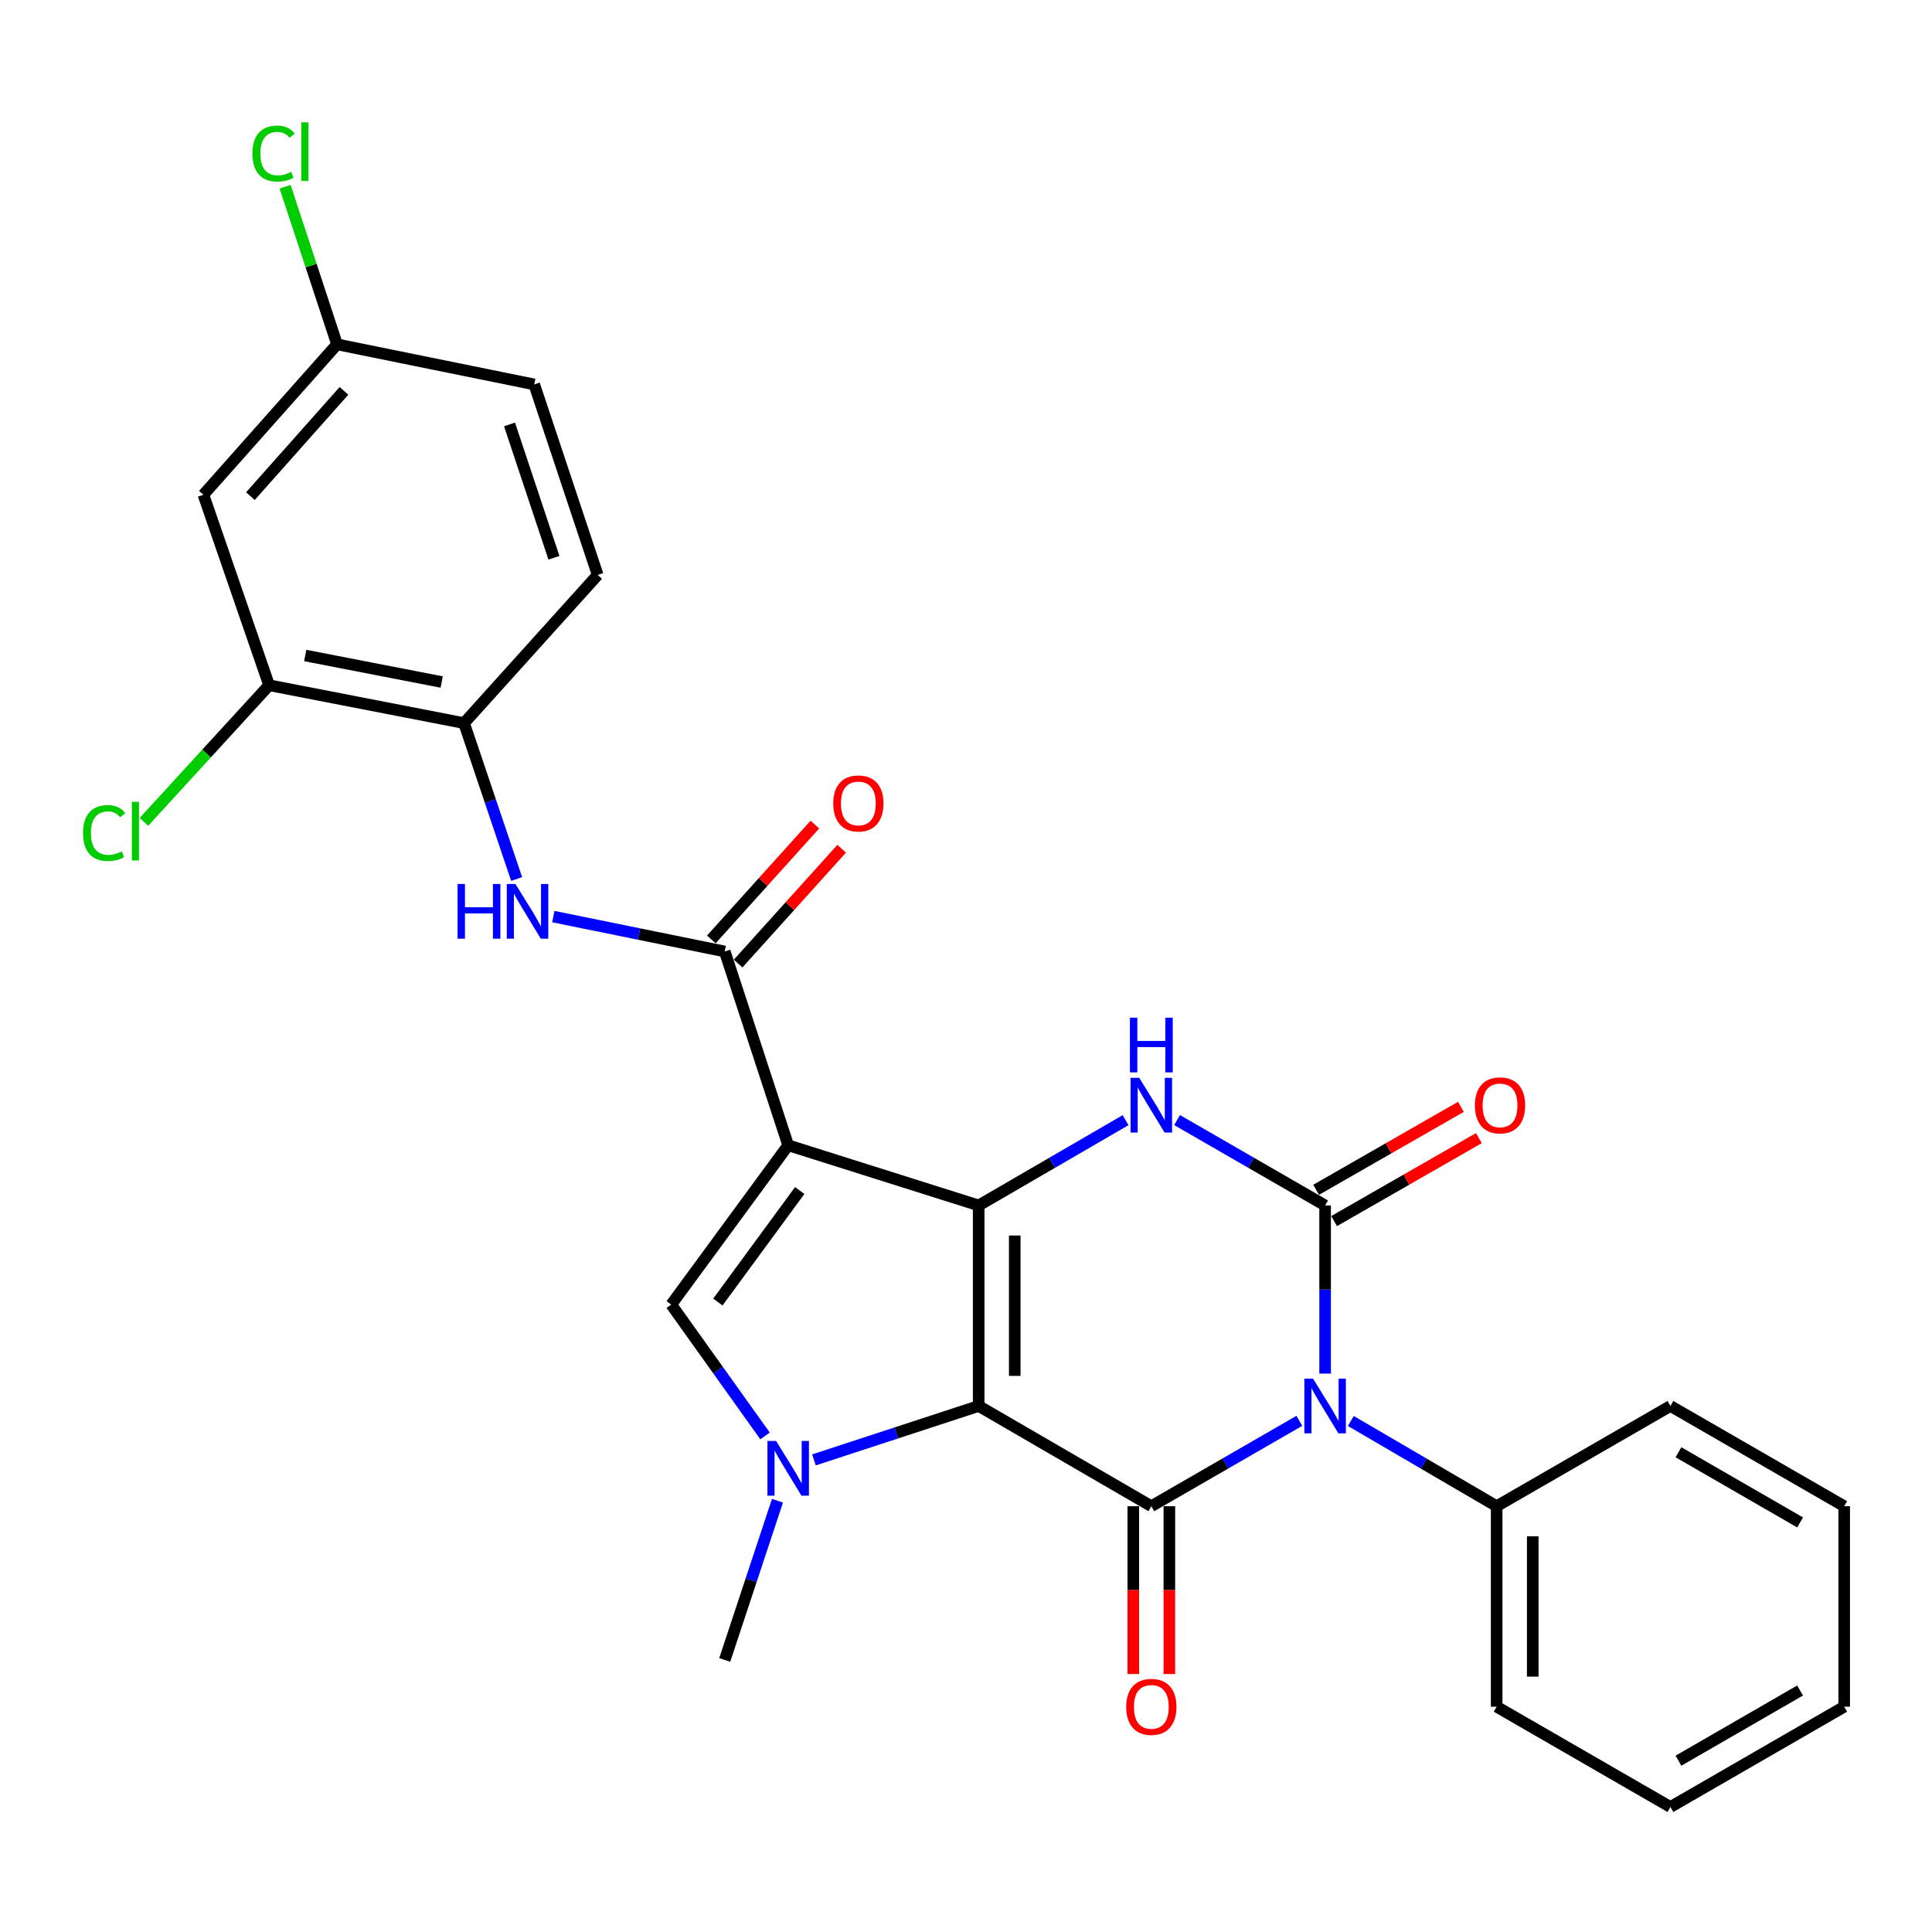 <?xml version='1.0' encoding='iso-8859-1'?>
<svg version='1.1' baseProfile='full'
              xmlns='http://www.w3.org/2000/svg'
                      xmlns:rdkit='http://www.rdkit.org/xml'
                      xmlns:xlink='http://www.w3.org/1999/xlink'
                  xml:space='preserve'
width='1000px' height='1000px' viewBox='0 0 1000 1000'>
<!-- END OF HEADER -->
<rect style='opacity:1.0;fill:#FFFFFF;stroke:none' width='1000' height='1000' x='0' y='0'> </rect>
<path class='bond-0' d='M 506.561,727.728 L 506.561,623.936' style='fill:none;fill-rule:evenodd;stroke:#000000;stroke-width:6px;stroke-linecap:butt;stroke-linejoin:miter;stroke-opacity:1' />
<path class='bond-0' d='M 525.234,712.16 L 525.234,639.505' style='fill:none;fill-rule:evenodd;stroke:#000000;stroke-width:6px;stroke-linecap:butt;stroke-linejoin:miter;stroke-opacity:1' />
<path class='bond-3' d='M 506.561,727.728 L 595.923,779.609' style='fill:none;fill-rule:evenodd;stroke:#000000;stroke-width:6px;stroke-linecap:butt;stroke-linejoin:miter;stroke-opacity:1' />
<path class='bond-5' d='M 506.561,727.728 L 463.93,741.683' style='fill:none;fill-rule:evenodd;stroke:#000000;stroke-width:6px;stroke-linecap:butt;stroke-linejoin:miter;stroke-opacity:1' />
<path class='bond-5' d='M 463.93,741.683 L 421.299,755.638' style='fill:none;fill-rule:evenodd;stroke:#0000FF;stroke-width:6px;stroke-linecap:butt;stroke-linejoin:miter;stroke-opacity:1' />
<path class='bond-2' d='M 506.561,623.936 L 407.965,592.793' style='fill:none;fill-rule:evenodd;stroke:#000000;stroke-width:6px;stroke-linecap:butt;stroke-linejoin:miter;stroke-opacity:1' />
<path class='bond-6' d='M 506.561,623.936 L 544.58,601.863' style='fill:none;fill-rule:evenodd;stroke:#000000;stroke-width:6px;stroke-linecap:butt;stroke-linejoin:miter;stroke-opacity:1' />
<path class='bond-6' d='M 544.58,601.863 L 582.6,579.79' style='fill:none;fill-rule:evenodd;stroke:#0000FF;stroke-width:6px;stroke-linecap:butt;stroke-linejoin:miter;stroke-opacity:1' />
<path class='bond-1' d='M 672.541,735.42 L 634.232,757.515' style='fill:none;fill-rule:evenodd;stroke:#0000FF;stroke-width:6px;stroke-linecap:butt;stroke-linejoin:miter;stroke-opacity:1' />
<path class='bond-1' d='M 634.232,757.515 L 595.923,779.609' style='fill:none;fill-rule:evenodd;stroke:#000000;stroke-width:6px;stroke-linecap:butt;stroke-linejoin:miter;stroke-opacity:1' />
<path class='bond-4' d='M 685.877,710.974 L 685.877,667.455' style='fill:none;fill-rule:evenodd;stroke:#0000FF;stroke-width:6px;stroke-linecap:butt;stroke-linejoin:miter;stroke-opacity:1' />
<path class='bond-4' d='M 685.877,667.455 L 685.877,623.936' style='fill:none;fill-rule:evenodd;stroke:#000000;stroke-width:6px;stroke-linecap:butt;stroke-linejoin:miter;stroke-opacity:1' />
<path class='bond-12' d='M 699.188,735.506 L 736.929,757.558' style='fill:none;fill-rule:evenodd;stroke:#0000FF;stroke-width:6px;stroke-linecap:butt;stroke-linejoin:miter;stroke-opacity:1' />
<path class='bond-12' d='M 736.929,757.558 L 774.669,779.609' style='fill:none;fill-rule:evenodd;stroke:#000000;stroke-width:6px;stroke-linecap:butt;stroke-linejoin:miter;stroke-opacity:1' />
<path class='bond-8' d='M 407.965,592.793 L 375.121,492.485' style='fill:none;fill-rule:evenodd;stroke:#000000;stroke-width:6px;stroke-linecap:butt;stroke-linejoin:miter;stroke-opacity:1' />
<path class='bond-28' d='M 407.965,592.793 L 347.433,675.246' style='fill:none;fill-rule:evenodd;stroke:#000000;stroke-width:6px;stroke-linecap:butt;stroke-linejoin:miter;stroke-opacity:1' />
<path class='bond-28' d='M 413.938,616.211 L 371.565,673.929' style='fill:none;fill-rule:evenodd;stroke:#000000;stroke-width:6px;stroke-linecap:butt;stroke-linejoin:miter;stroke-opacity:1' />
<path class='bond-14' d='M 586.587,779.609 L 586.587,823.043' style='fill:none;fill-rule:evenodd;stroke:#000000;stroke-width:6px;stroke-linecap:butt;stroke-linejoin:miter;stroke-opacity:1' />
<path class='bond-14' d='M 586.587,823.043 L 586.587,866.477' style='fill:none;fill-rule:evenodd;stroke:#FF0000;stroke-width:6px;stroke-linecap:butt;stroke-linejoin:miter;stroke-opacity:1' />
<path class='bond-14' d='M 605.26,779.609 L 605.26,823.043' style='fill:none;fill-rule:evenodd;stroke:#000000;stroke-width:6px;stroke-linecap:butt;stroke-linejoin:miter;stroke-opacity:1' />
<path class='bond-14' d='M 605.26,823.043 L 605.26,866.477' style='fill:none;fill-rule:evenodd;stroke:#FF0000;stroke-width:6px;stroke-linecap:butt;stroke-linejoin:miter;stroke-opacity:1' />
<path class='bond-13' d='M 690.519,632.036 L 727.982,610.568' style='fill:none;fill-rule:evenodd;stroke:#000000;stroke-width:6px;stroke-linecap:butt;stroke-linejoin:miter;stroke-opacity:1' />
<path class='bond-13' d='M 727.982,610.568 L 765.445,589.1' style='fill:none;fill-rule:evenodd;stroke:#FF0000;stroke-width:6px;stroke-linecap:butt;stroke-linejoin:miter;stroke-opacity:1' />
<path class='bond-13' d='M 681.235,615.835 L 718.698,594.367' style='fill:none;fill-rule:evenodd;stroke:#000000;stroke-width:6px;stroke-linecap:butt;stroke-linejoin:miter;stroke-opacity:1' />
<path class='bond-13' d='M 718.698,594.367 L 756.161,572.898' style='fill:none;fill-rule:evenodd;stroke:#FF0000;stroke-width:6px;stroke-linecap:butt;stroke-linejoin:miter;stroke-opacity:1' />
<path class='bond-29' d='M 685.877,623.936 L 647.568,601.841' style='fill:none;fill-rule:evenodd;stroke:#000000;stroke-width:6px;stroke-linecap:butt;stroke-linejoin:miter;stroke-opacity:1' />
<path class='bond-29' d='M 647.568,601.841 L 609.259,579.746' style='fill:none;fill-rule:evenodd;stroke:#0000FF;stroke-width:6px;stroke-linecap:butt;stroke-linejoin:miter;stroke-opacity:1' />
<path class='bond-7' d='M 395.993,743.238 L 371.713,709.242' style='fill:none;fill-rule:evenodd;stroke:#0000FF;stroke-width:6px;stroke-linecap:butt;stroke-linejoin:miter;stroke-opacity:1' />
<path class='bond-7' d='M 371.713,709.242 L 347.433,675.246' style='fill:none;fill-rule:evenodd;stroke:#000000;stroke-width:6px;stroke-linecap:butt;stroke-linejoin:miter;stroke-opacity:1' />
<path class='bond-19' d='M 402.412,776.774 L 388.766,817.982' style='fill:none;fill-rule:evenodd;stroke:#0000FF;stroke-width:6px;stroke-linecap:butt;stroke-linejoin:miter;stroke-opacity:1' />
<path class='bond-19' d='M 388.766,817.982 L 375.121,859.189' style='fill:none;fill-rule:evenodd;stroke:#000000;stroke-width:6px;stroke-linecap:butt;stroke-linejoin:miter;stroke-opacity:1' />
<path class='bond-9' d='M 375.121,492.485 L 330.758,483.454' style='fill:none;fill-rule:evenodd;stroke:#000000;stroke-width:6px;stroke-linecap:butt;stroke-linejoin:miter;stroke-opacity:1' />
<path class='bond-9' d='M 330.758,483.454 L 286.394,474.423' style='fill:none;fill-rule:evenodd;stroke:#0000FF;stroke-width:6px;stroke-linecap:butt;stroke-linejoin:miter;stroke-opacity:1' />
<path class='bond-16' d='M 382.055,498.738 L 408.846,469.025' style='fill:none;fill-rule:evenodd;stroke:#000000;stroke-width:6px;stroke-linecap:butt;stroke-linejoin:miter;stroke-opacity:1' />
<path class='bond-16' d='M 408.846,469.025 L 435.637,439.313' style='fill:none;fill-rule:evenodd;stroke:#FF0000;stroke-width:6px;stroke-linecap:butt;stroke-linejoin:miter;stroke-opacity:1' />
<path class='bond-16' d='M 368.187,486.233 L 394.978,456.521' style='fill:none;fill-rule:evenodd;stroke:#000000;stroke-width:6px;stroke-linecap:butt;stroke-linejoin:miter;stroke-opacity:1' />
<path class='bond-16' d='M 394.978,456.521 L 421.769,426.808' style='fill:none;fill-rule:evenodd;stroke:#FF0000;stroke-width:6px;stroke-linecap:butt;stroke-linejoin:miter;stroke-opacity:1' />
<path class='bond-10' d='M 267.408,454.976 L 253.802,414.629' style='fill:none;fill-rule:evenodd;stroke:#0000FF;stroke-width:6px;stroke-linecap:butt;stroke-linejoin:miter;stroke-opacity:1' />
<path class='bond-10' d='M 253.802,414.629 L 240.196,374.283' style='fill:none;fill-rule:evenodd;stroke:#000000;stroke-width:6px;stroke-linecap:butt;stroke-linejoin:miter;stroke-opacity:1' />
<path class='bond-11' d='M 240.196,374.283 L 139.287,354.676' style='fill:none;fill-rule:evenodd;stroke:#000000;stroke-width:6px;stroke-linecap:butt;stroke-linejoin:miter;stroke-opacity:1' />
<path class='bond-11' d='M 228.621,353.011 L 157.985,339.286' style='fill:none;fill-rule:evenodd;stroke:#000000;stroke-width:6px;stroke-linecap:butt;stroke-linejoin:miter;stroke-opacity:1' />
<path class='bond-17' d='M 240.196,374.283 L 309.36,297.587' style='fill:none;fill-rule:evenodd;stroke:#000000;stroke-width:6px;stroke-linecap:butt;stroke-linejoin:miter;stroke-opacity:1' />
<path class='bond-15' d='M 139.287,354.676 L 105.28,256.07' style='fill:none;fill-rule:evenodd;stroke:#000000;stroke-width:6px;stroke-linecap:butt;stroke-linejoin:miter;stroke-opacity:1' />
<path class='bond-20' d='M 139.287,354.676 L 106.89,390.041' style='fill:none;fill-rule:evenodd;stroke:#000000;stroke-width:6px;stroke-linecap:butt;stroke-linejoin:miter;stroke-opacity:1' />
<path class='bond-20' d='M 106.89,390.041 L 74.492,425.406' style='fill:none;fill-rule:evenodd;stroke:#00CC00;stroke-width:6px;stroke-linecap:butt;stroke-linejoin:miter;stroke-opacity:1' />
<path class='bond-23' d='M 774.669,779.609 L 774.669,883.392' style='fill:none;fill-rule:evenodd;stroke:#000000;stroke-width:6px;stroke-linecap:butt;stroke-linejoin:miter;stroke-opacity:1' />
<path class='bond-23' d='M 793.342,795.177 L 793.342,867.824' style='fill:none;fill-rule:evenodd;stroke:#000000;stroke-width:6px;stroke-linecap:butt;stroke-linejoin:miter;stroke-opacity:1' />
<path class='bond-24' d='M 774.669,779.609 L 864.612,727.728' style='fill:none;fill-rule:evenodd;stroke:#000000;stroke-width:6px;stroke-linecap:butt;stroke-linejoin:miter;stroke-opacity:1' />
<path class='bond-31' d='M 105.28,256.07 L 174.455,178.233' style='fill:none;fill-rule:evenodd;stroke:#000000;stroke-width:6px;stroke-linecap:butt;stroke-linejoin:miter;stroke-opacity:1' />
<path class='bond-31' d='M 129.614,256.799 L 178.037,202.313' style='fill:none;fill-rule:evenodd;stroke:#000000;stroke-width:6px;stroke-linecap:butt;stroke-linejoin:miter;stroke-opacity:1' />
<path class='bond-21' d='M 309.36,297.587 L 276.515,198.981' style='fill:none;fill-rule:evenodd;stroke:#000000;stroke-width:6px;stroke-linecap:butt;stroke-linejoin:miter;stroke-opacity:1' />
<path class='bond-21' d='M 286.717,288.698 L 263.725,219.673' style='fill:none;fill-rule:evenodd;stroke:#000000;stroke-width:6px;stroke-linecap:butt;stroke-linejoin:miter;stroke-opacity:1' />
<path class='bond-18' d='M 174.455,178.233 L 276.515,198.981' style='fill:none;fill-rule:evenodd;stroke:#000000;stroke-width:6px;stroke-linecap:butt;stroke-linejoin:miter;stroke-opacity:1' />
<path class='bond-22' d='M 174.455,178.233 L 161.015,137.448' style='fill:none;fill-rule:evenodd;stroke:#000000;stroke-width:6px;stroke-linecap:butt;stroke-linejoin:miter;stroke-opacity:1' />
<path class='bond-22' d='M 161.015,137.448 L 147.576,96.662' style='fill:none;fill-rule:evenodd;stroke:#00CC00;stroke-width:6px;stroke-linecap:butt;stroke-linejoin:miter;stroke-opacity:1' />
<path class='bond-26' d='M 774.669,883.392 L 864.612,935.293' style='fill:none;fill-rule:evenodd;stroke:#000000;stroke-width:6px;stroke-linecap:butt;stroke-linejoin:miter;stroke-opacity:1' />
<path class='bond-25' d='M 864.612,727.728 L 954.545,779.609' style='fill:none;fill-rule:evenodd;stroke:#000000;stroke-width:6px;stroke-linecap:butt;stroke-linejoin:miter;stroke-opacity:1' />
<path class='bond-25' d='M 868.771,751.685 L 931.724,788.002' style='fill:none;fill-rule:evenodd;stroke:#000000;stroke-width:6px;stroke-linecap:butt;stroke-linejoin:miter;stroke-opacity:1' />
<path class='bond-27' d='M 954.545,779.609 L 954.545,883.392' style='fill:none;fill-rule:evenodd;stroke:#000000;stroke-width:6px;stroke-linecap:butt;stroke-linejoin:miter;stroke-opacity:1' />
<path class='bond-30' d='M 864.612,935.293 L 954.545,883.392' style='fill:none;fill-rule:evenodd;stroke:#000000;stroke-width:6px;stroke-linecap:butt;stroke-linejoin:miter;stroke-opacity:1' />
<path class='bond-30' d='M 868.769,911.335 L 931.722,875.004' style='fill:none;fill-rule:evenodd;stroke:#000000;stroke-width:6px;stroke-linecap:butt;stroke-linejoin:miter;stroke-opacity:1' />
<path  class='atom-2' d='M 679.617 713.568
L 688.897 728.568
Q 689.817 730.048, 691.297 732.728
Q 692.777 735.408, 692.857 735.568
L 692.857 713.568
L 696.617 713.568
L 696.617 741.888
L 692.737 741.888
L 682.777 725.488
Q 681.617 723.568, 680.377 721.368
Q 679.177 719.168, 678.817 718.488
L 678.817 741.888
L 675.137 741.888
L 675.137 713.568
L 679.617 713.568
' fill='#0000FF'/>
<path  class='atom-6' d='M 401.705 745.842
L 410.985 760.842
Q 411.905 762.322, 413.385 765.002
Q 414.865 767.682, 414.945 767.842
L 414.945 745.842
L 418.705 745.842
L 418.705 774.162
L 414.825 774.162
L 404.865 757.762
Q 403.705 755.842, 402.465 753.642
Q 401.265 751.442, 400.905 750.762
L 400.905 774.162
L 397.225 774.162
L 397.225 745.842
L 401.705 745.842
' fill='#0000FF'/>
<path  class='atom-7' d='M 589.663 557.895
L 598.943 572.895
Q 599.863 574.375, 601.343 577.055
Q 602.823 579.735, 602.903 579.895
L 602.903 557.895
L 606.663 557.895
L 606.663 586.215
L 602.783 586.215
L 592.823 569.815
Q 591.663 567.895, 590.423 565.695
Q 589.223 563.495, 588.863 562.815
L 588.863 586.215
L 585.183 586.215
L 585.183 557.895
L 589.663 557.895
' fill='#0000FF'/>
<path  class='atom-7' d='M 584.843 526.743
L 588.683 526.743
L 588.683 538.783
L 603.163 538.783
L 603.163 526.743
L 607.003 526.743
L 607.003 555.063
L 603.163 555.063
L 603.163 541.983
L 588.683 541.983
L 588.683 555.063
L 584.843 555.063
L 584.843 526.743
' fill='#0000FF'/>
<path  class='atom-10' d='M 236.83 457.546
L 240.67 457.546
L 240.67 469.586
L 255.15 469.586
L 255.15 457.546
L 258.99 457.546
L 258.99 485.866
L 255.15 485.866
L 255.15 472.786
L 240.67 472.786
L 240.67 485.866
L 236.83 485.866
L 236.83 457.546
' fill='#0000FF'/>
<path  class='atom-10' d='M 266.79 457.546
L 276.07 472.546
Q 276.99 474.026, 278.47 476.706
Q 279.95 479.386, 280.03 479.546
L 280.03 457.546
L 283.79 457.546
L 283.79 485.866
L 279.91 485.866
L 269.95 469.466
Q 268.79 467.546, 267.55 465.346
Q 266.35 463.146, 265.99 462.466
L 265.99 485.866
L 262.31 485.866
L 262.31 457.546
L 266.79 457.546
' fill='#0000FF'/>
<path  class='atom-14' d='M 763.412 572.135
Q 763.412 565.335, 766.772 561.535
Q 770.132 557.735, 776.412 557.735
Q 782.692 557.735, 786.052 561.535
Q 789.412 565.335, 789.412 572.135
Q 789.412 579.015, 786.012 582.935
Q 782.612 586.815, 776.412 586.815
Q 770.172 586.815, 766.772 582.935
Q 763.412 579.055, 763.412 572.135
M 776.412 583.615
Q 780.732 583.615, 783.052 580.735
Q 785.412 577.815, 785.412 572.135
Q 785.412 566.575, 783.052 563.775
Q 780.732 560.935, 776.412 560.935
Q 772.092 560.935, 769.732 563.735
Q 767.412 566.535, 767.412 572.135
Q 767.412 577.855, 769.732 580.735
Q 772.092 583.615, 776.412 583.615
' fill='#FF0000'/>
<path  class='atom-15' d='M 582.923 883.472
Q 582.923 876.672, 586.283 872.872
Q 589.643 869.072, 595.923 869.072
Q 602.203 869.072, 605.563 872.872
Q 608.923 876.672, 608.923 883.472
Q 608.923 890.352, 605.523 894.272
Q 602.123 898.152, 595.923 898.152
Q 589.683 898.152, 586.283 894.272
Q 582.923 890.392, 582.923 883.472
M 595.923 894.952
Q 600.243 894.952, 602.563 892.072
Q 604.923 889.152, 604.923 883.472
Q 604.923 877.912, 602.563 875.112
Q 600.243 872.272, 595.923 872.272
Q 591.603 872.272, 589.243 875.072
Q 586.923 877.872, 586.923 883.472
Q 586.923 889.192, 589.243 892.072
Q 591.603 894.952, 595.923 894.952
' fill='#FF0000'/>
<path  class='atom-17' d='M 431.285 415.859
Q 431.285 409.059, 434.645 405.259
Q 438.005 401.459, 444.285 401.459
Q 450.565 401.459, 453.925 405.259
Q 457.285 409.059, 457.285 415.859
Q 457.285 422.739, 453.885 426.659
Q 450.485 430.539, 444.285 430.539
Q 438.045 430.539, 434.645 426.659
Q 431.285 422.779, 431.285 415.859
M 444.285 427.339
Q 448.605 427.339, 450.925 424.459
Q 453.285 421.539, 453.285 415.859
Q 453.285 410.299, 450.925 407.499
Q 448.605 404.659, 444.285 404.659
Q 439.965 404.659, 437.605 407.459
Q 435.285 410.259, 435.285 415.859
Q 435.285 421.579, 437.605 424.459
Q 439.965 427.339, 444.285 427.339
' fill='#FF0000'/>
<path  class='atom-21' d='M 42.971 431.19
Q 42.971 424.15, 46.251 420.47
Q 49.571 416.75, 55.851 416.75
Q 61.691 416.75, 64.811 420.87
L 62.171 423.03
Q 59.891 420.03, 55.851 420.03
Q 51.571 420.03, 49.291 422.91
Q 47.051 425.75, 47.051 431.19
Q 47.051 436.79, 49.371 439.67
Q 51.731 442.55, 56.291 442.55
Q 59.411 442.55, 63.051 440.67
L 64.171 443.67
Q 62.691 444.63, 60.451 445.19
Q 58.211 445.75, 55.731 445.75
Q 49.571 445.75, 46.251 441.99
Q 42.971 438.23, 42.971 431.19
' fill='#00CC00'/>
<path  class='atom-21' d='M 68.251 415.03
L 71.931 415.03
L 71.931 445.39
L 68.251 445.39
L 68.251 415.03
' fill='#00CC00'/>
<path  class='atom-23' d='M 130.67 79.477
Q 130.67 72.437, 133.95 68.757
Q 137.27 65.037, 143.55 65.037
Q 149.39 65.037, 152.51 69.157
L 149.87 71.317
Q 147.59 68.317, 143.55 68.317
Q 139.27 68.317, 136.99 71.197
Q 134.75 74.037, 134.75 79.477
Q 134.75 85.077, 137.07 87.957
Q 139.43 90.837, 143.99 90.837
Q 147.11 90.837, 150.75 88.957
L 151.87 91.957
Q 150.39 92.917, 148.15 93.477
Q 145.91 94.037, 143.43 94.037
Q 137.27 94.037, 133.95 90.277
Q 130.67 86.517, 130.67 79.477
' fill='#00CC00'/>
<path  class='atom-23' d='M 155.95 63.317
L 159.63 63.317
L 159.63 93.677
L 155.95 93.677
L 155.95 63.317
' fill='#00CC00'/>
</svg>
